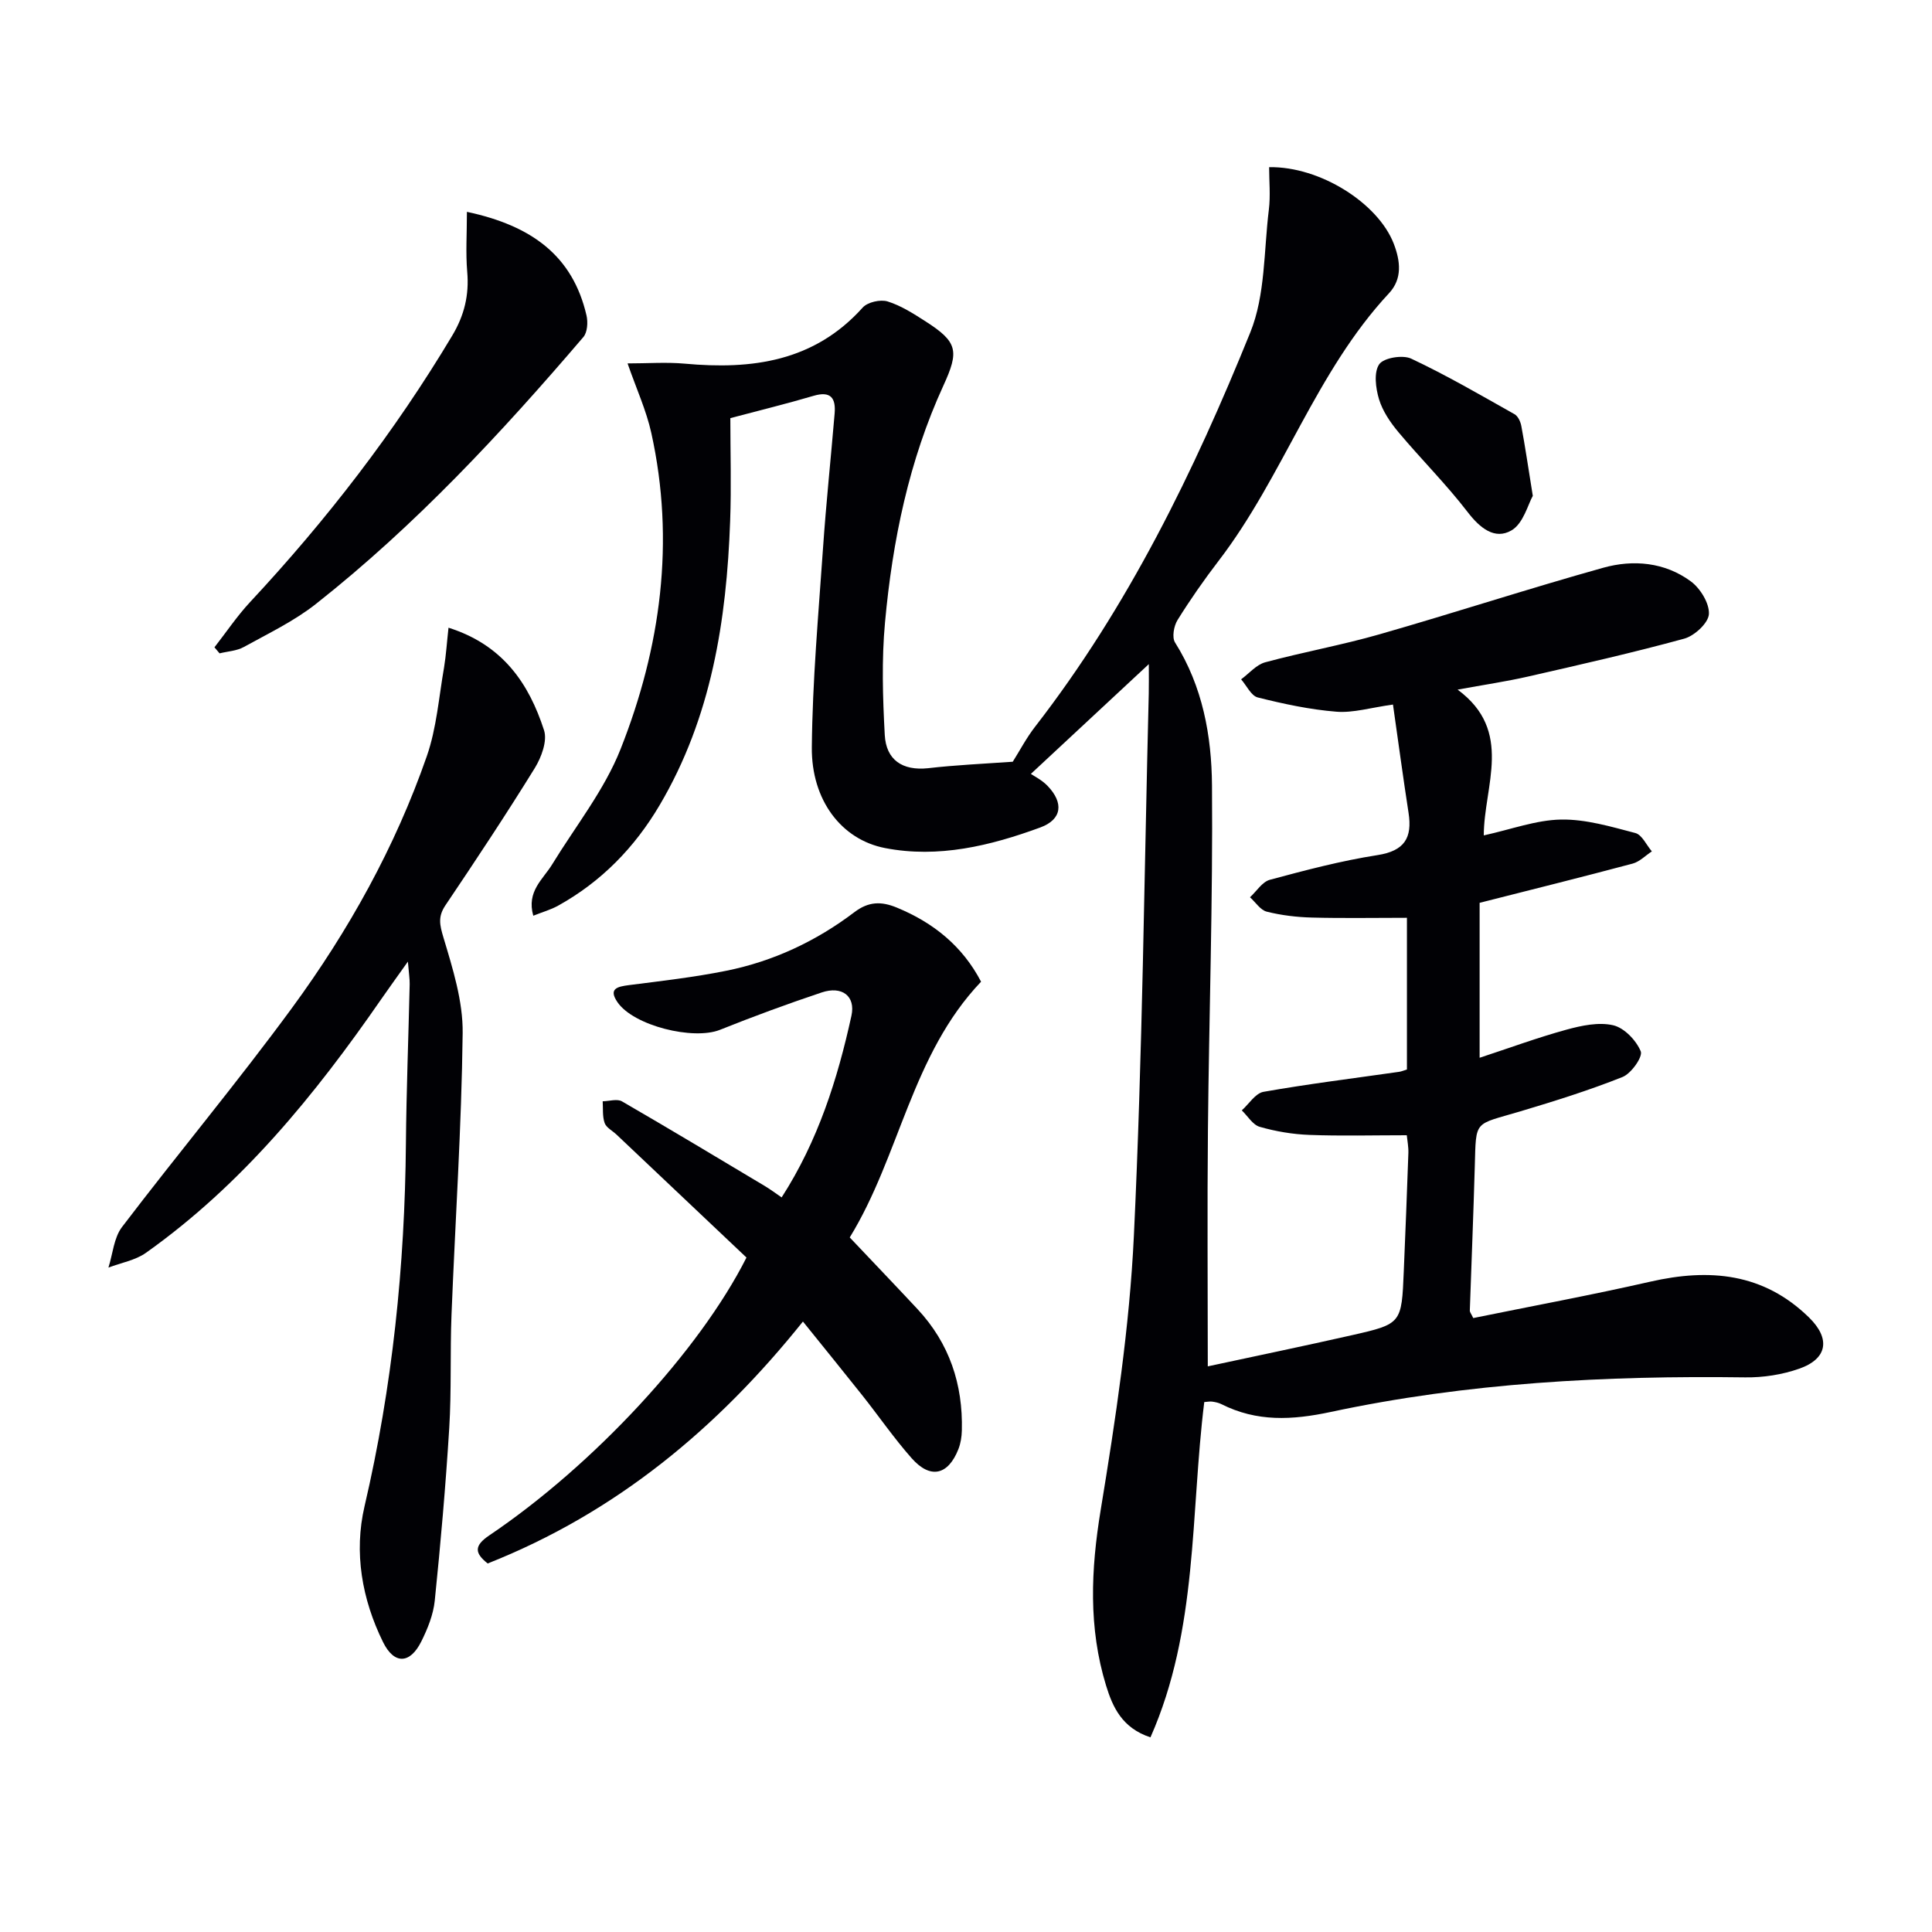 <svg enable-background="new 0 0 400 400" viewBox="0 0 400 400" xmlns="http://www.w3.org/2000/svg"><g fill="#010105"><path d="m209.68 157.71c1.42-2.24 2.81-4.92 4.63-7.26 19.24-24.81 32.87-52.77 44.55-81.63 3.13-7.72 2.79-16.87 3.84-25.39.36-2.91.06-5.89.06-8.82 10.56-.18 22.56 7.47 25.8 15.84 1.4 3.64 1.79 7.28-.97 10.25-15.19 16.29-21.9 37.95-35.27 55.39-3.03 3.95-5.9 8.06-8.53 12.29-.76 1.23-1.18 3.58-.51 4.64 5.72 9.08 7.57 19.33 7.65 29.59.2 23.76-.61 47.53-.84 71.29-.16 16.12-.03 32.24-.03 48.99 9.64-2.08 19.77-4.17 29.87-6.46 10.27-2.33 10.26-2.41 10.71-13.29.34-8.14.67-16.29.95-24.43.04-1.27-.22-2.56-.33-3.67-6.96 0-13.58.18-20.18-.07-3.45-.13-6.94-.72-10.26-1.67-1.45-.41-2.49-2.23-3.72-3.41 1.49-1.33 2.82-3.55 4.5-3.84 9.31-1.64 18.7-2.8 28.07-4.14.48-.07.93-.27 1.62-.48 0-10.58 0-21.16 0-31.41-6.78 0-13.22.12-19.66-.05-3.14-.08-6.33-.46-9.36-1.22-1.32-.33-2.32-1.95-3.47-2.98 1.36-1.25 2.53-3.19 4.11-3.62 7.36-1.98 14.78-3.94 22.29-5.11 5.59-.87 7.22-3.57 6.43-8.72-1.13-7.32-2.12-14.66-3.23-22.45-4.62.64-8.22 1.76-11.72 1.48-5.48-.44-10.93-1.61-16.27-2.95-1.37-.34-2.31-2.45-3.45-3.75 1.65-1.21 3.14-3.03 4.99-3.53 7.84-2.12 15.88-3.56 23.68-5.8 15.47-4.43 30.79-9.44 46.29-13.77 6.22-1.74 12.75-1.16 18.14 2.81 1.97 1.45 3.88 4.56 3.75 6.79-.11 1.84-2.99 4.5-5.12 5.08-10.7 2.93-21.54 5.38-32.36 7.85-4.48 1.02-9.05 1.69-14.55 2.7 11.66 8.59 5.44 19.91 5.42 30.18 5.7-1.25 10.84-3.19 16-3.28 5.12-.09 10.34 1.47 15.38 2.79 1.38.36 2.29 2.48 3.42 3.8-1.32.86-2.53 2.14-3.98 2.53-10.4 2.77-20.84 5.37-31.68 8.12v32.08c6.12-2.01 11.97-4.17 17.95-5.81 3.13-.86 6.69-1.62 9.7-.92 2.29.53 4.77 3.12 5.71 5.4.46 1.13-1.97 4.59-3.77 5.31-6.9 2.75-14.03 4.98-21.15 7.11-9.67 2.89-9.16 1.61-9.44 11.35-.28 9.97-.69 19.95-1.03 29.92-.01.29.26.59.71 1.53 12.11-2.47 24.43-4.75 36.64-7.53 12.26-2.8 23.44-1.82 32.88 7.41 4.46 4.36 3.87 8.53-2.02 10.6-3.52 1.24-7.46 1.85-11.19 1.8-28.85-.39-57.56 1.12-85.81 7.16-8.02 1.71-15.31 2.08-22.65-1.62-.58-.29-1.26-.43-1.9-.52-.47-.07-.96.05-1.64.09-2.88 23.17-1.26 47.11-11.14 69.42-5.89-1.94-7.82-6.28-9.18-10.69-3.69-12-3.16-24.02-1.12-36.41 3.09-18.81 5.97-37.79 6.87-56.79 1.78-37.39 2.14-74.84 3.08-112.27.04-1.78.01-3.57.01-6.04-8.23 7.66-15.91 14.81-24.42 22.73.62.43 2.27 1.24 3.46 2.48 3.36 3.49 3.03 6.94-1.51 8.61-10.34 3.79-21.09 6.41-32.15 4.26-9.03-1.75-15.26-9.93-15.15-20.87.13-13.76 1.37-27.52 2.32-41.27.64-9.28 1.62-18.54 2.4-27.81.27-3.19-.77-4.74-4.36-3.68-5.55 1.64-11.17 3.01-17.23 4.62 0 7 .22 14.14-.04 21.27-.74 20.62-3.88 40.69-14.59 58.84-5.17 8.77-12.08 15.87-21.03 20.83-1.51.84-3.21 1.31-5.14 2.08-1.43-5.05 2.01-7.52 3.9-10.61 4.84-7.92 10.82-15.4 14.18-23.9 8.32-21.05 11.32-43 6.35-65.47-1.03-4.64-3.06-9.06-4.91-14.37 4.18 0 8.04-.29 11.83.05 13.94 1.28 26.8-.42 36.85-11.61 1.01-1.13 3.67-1.73 5.16-1.27 2.79.87 5.38 2.54 7.89 4.15 6.61 4.24 6.95 6.1 3.68 13.23-7.16 15.58-10.56 32.16-12.11 49.09-.71 7.7-.47 15.54-.05 23.28.28 5.16 3.63 7.45 8.97 6.89 5.67-.66 11.42-.91 17.53-1.34z"/><path d="m203.12 203.25c-14.41 15.13-16.8 36.02-27.19 52.95 4.92 5.2 9.52 10 14.05 14.86 6.58 7.06 9.4 15.54 9.16 25.09-.03 1.3-.24 2.67-.71 3.87-2.14 5.43-5.82 6.26-9.69 1.88-3.63-4.11-6.76-8.65-10.17-12.96-3.93-4.95-7.92-9.85-12.33-15.33-17.74 22.14-38.71 39.58-65.27 50.09-2.69-2.14-2.89-3.65.35-5.83 21.62-14.58 43.5-38.22 53.23-57.51-8.85-8.38-17.88-16.91-26.9-25.45-.84-.8-2.11-1.43-2.46-2.39-.49-1.38-.31-3-.41-4.51 1.35-.02 3-.56 4 .02 9.92 5.74 19.74 11.65 29.58 17.53 1.1.66 2.14 1.44 3.47 2.35 7.53-11.7 11.57-24.46 14.45-37.61.89-4.07-1.94-6.24-6.17-4.82-7.08 2.37-14.1 4.95-21.04 7.73-5.53 2.21-17.9-.84-21.23-5.72-1.91-2.79-.04-3.22 2.36-3.53 6.73-.86 13.5-1.63 20.15-2.97 9.75-1.96 18.64-6.14 26.55-12.14 2.93-2.22 5.55-2.27 8.76-.95 7.63 3.14 13.63 8.01 17.46 15.35z"/><path d="m92.86 129.96c11.28 3.57 16.66 11.59 19.78 21.24.71 2.2-.55 5.59-1.91 7.81-5.94 9.61-12.19 19.04-18.5 28.41-1.59 2.36-1.21 4.04-.42 6.68 1.93 6.44 4.06 13.19 3.98 19.79-.23 19.44-1.54 38.87-2.31 58.31-.31 7.82.01 15.68-.47 23.48-.74 11.93-1.78 23.85-3 35.74-.3 2.89-1.48 5.82-2.8 8.46-2.33 4.65-5.6 4.78-7.91.09-4.37-8.88-6.06-18.55-3.82-28.14 5.77-24.74 8.34-49.77 8.56-75.11.1-10.98.53-21.96.78-32.94.02-1.07-.16-2.15-.37-4.69-2.39 3.37-4.01 5.59-5.57 7.85-13.71 19.81-28.81 38.35-48.66 52.44-2.2 1.56-5.16 2.06-7.77 3.06.9-2.83 1.12-6.19 2.82-8.41 11.59-15.22 23.87-29.92 35.18-45.34 11.73-16 21.38-33.33 27.92-52.14 2.03-5.83 2.49-12.22 3.57-18.37.42-2.58.58-5.2.92-8.22z"/><path d="m96.67 43.86c13.45 2.86 21.91 9.13 24.76 21.45.32 1.39.19 3.48-.64 4.46-16.99 19.88-34.78 39.01-55.37 55.26-4.52 3.57-9.87 6.12-14.95 8.93-1.46.81-3.33.89-5.01 1.31-.35-.42-.71-.84-1.06-1.25 2.45-3.14 4.68-6.47 7.38-9.37 15.82-16.97 29.92-35.21 41.84-55.15 2.51-4.19 3.54-8.42 3.11-13.26-.33-3.89-.06-7.82-.06-12.38z"/><path d="m317.35 102.66c-.98 1.72-1.95 5.72-4.41 7.15-3.45 2.01-6.52-.46-9.07-3.78-4.44-5.78-9.65-10.96-14.34-16.56-1.68-2.01-3.27-4.35-4.02-6.81-.69-2.29-1.11-5.57.04-7.24.93-1.35 4.88-2 6.64-1.16 7.31 3.44 14.33 7.53 21.38 11.5.72.4 1.25 1.57 1.41 2.47.79 4.22 1.41 8.48 2.37 14.43z"/></g></svg>